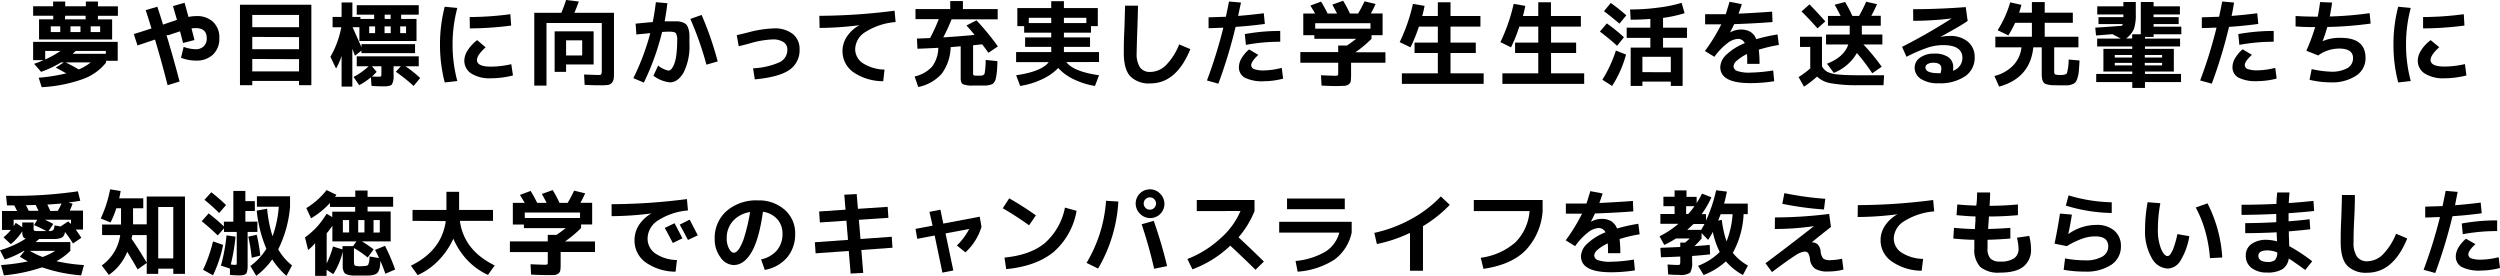 <svg xmlns="http://www.w3.org/2000/svg" viewBox="0 0 528.19 58.28"><g id="レイヤー_2" data-name="レイヤー 2"><g id="メイン"><path d="M20.69,1.34h4.22v2H20.69v.76h3V8.34H8.25V4.08h3V3.32H7v-2h4.22v-1h2.56v1h4.36v-1h2.56ZM14,15.5c-1-.56-1.76-1-2.24-1.2l1.72-1.12h-.58a21.83,21.83,0,0,1-4.22,2L7.21,13.48q1.08-.36,2-.78H7V8.84H24.87v4H22.41v.38a11,11,0,0,1-4.89,3.48,30.43,30.43,0,0,1-8.71,1.72l-.64-2A37.86,37.86,0,0,0,14,15.5ZM9.55,12.56a20.12,20.12,0,0,0,3.24-1.8H9.55Zm3.18-7h-2V6.78h2Zm1-1.48h4.36V3.32H13.77Zm2.88,10.6a10.21,10.21,0,0,0,2.56-1.5h-5.3C15.05,13.78,16,14.28,16.65,14.68ZM17,6.78V5.56H14.89V6.78Zm-1.64,4.58h7v-.6H16Zm3.8-4.58h2V5.56h-2Z"/><path d="M36.55,1.28,39,.58c.31,1.12.58,2.12.82,3a7.88,7.88,0,0,1,1.66-.18,4.93,4.93,0,0,1,3.56,1.24,4.5,4.5,0,0,1,1.3,3.42A4.56,4.56,0,0,1,45,11.53a5,5,0,0,1-3.6,1.27,8.53,8.53,0,0,1-3.16-.6l.56-2.3a7.87,7.87,0,0,0,2.48.5,2.43,2.43,0,0,0,1.76-.61,2.26,2.26,0,0,0,.64-1.73c0-1.41-.78-2.12-2.34-2.12a7.1,7.1,0,0,0-.88.06c.36,1.39.57,2.21.62,2.46l-2.4.62c-.13-.52-.35-1.34-.64-2.46-.76.24-1.57.51-2.42.8l-.07,0-.1,0-.13,0-.14,0q1.55,5.15,2.76,9.8L35.41,18q-1.27-5-2.66-9.64L29.05,9.6l-.78-2.4.85-.27,1.5-.47L32,6c-.47-1.52-.87-2.81-1.22-3.86l2.46-.72.39,1.19c.17.51.32,1,.45,1.4l.36,1.19q1.76-.6,2.94-1C37.32,3.9,37,2.91,36.55,1.28Z"/><path d="M50.7,1H65.78v17h-2.6v-.9H53.3v.9H50.7Zm2.6,4.74h9.88V3.16H53.3Zm0,2.06v2.6h9.88V7.84Zm0,4.66v2.62h9.88V12.5Z"/><path d="M70.27,3.58h1.9V.52h2.28V3.58h1.7V4h2.9V3.1H75.37v-2h13.1v2H84.75V4H88V8.66H75.93V5.74H74.49q.9,2,1.88,4.24V9.32H87.69v1.9H76.37V10.7L75,11.76l-.3-.78c-.13-.33-.22-.56-.26-.68v8H72.17V11.8A13.46,13.46,0,0,1,71,14.48L69.81,12a19.87,19.87,0,0,0,2.3-6.24H70.27Zm8.1,12.76A16.27,16.27,0,0,1,75.89,18l-1.2-1.74A14.55,14.55,0,0,0,77.89,14H75.37V11.9h13.1V14h-2.8a26.49,26.49,0,0,1,3.1,2.48l-1.38,1.68a37.07,37.07,0,0,0-3.76-3L84.69,14H83.15v1.76a3.82,3.82,0,0,1-.34,2.06q-.34.42-1.62.42c-.65,0-1.55,0-2.7-.1ZM79.25,7V5.58H78V7ZM80,16.2a.93.93,0,0,0,.51-.08,1.14,1.14,0,0,0,.07-.56V14h-2l1,1.18c-.43.45-.76.79-1,1C79,16.18,79.5,16.2,80,16.2ZM82.55,7V5.58h-1.3V7ZM81.27,3.1V4h1.26V3.1ZM84.55,7h1.24V5.58H84.55Z"/><path d="M96.62,1.68a29.59,29.59,0,0,0-1,7.72,29.59,29.59,0,0,0,1,7.72l-2.66.3a31.87,31.87,0,0,1-1-8,31.87,31.87,0,0,1,1-8Zm11.76,14.26a19,19,0,0,1-4.67.6,7.29,7.29,0,0,1-4.13-1,3.21,3.21,0,0,1-1.48-2.8,4.15,4.15,0,0,1,.72-2.13,8.2,8.2,0,0,1,2-2.13L102.6,10c-1.22,1.09-1.83,2-1.83,2.68,0,.93,1,1.4,2.94,1.4a19.79,19.79,0,0,0,4.31-.52ZM99.23,3.6a66.33,66.33,0,0,0,8.59-.6L108,5.4a68.9,68.9,0,0,1-8.73.6Z"/><path d="M127.14,14.92V4.86H115.46V18.08h-2.58V2.7h5.72c.39-.92.72-1.82,1-2.7l2.68.32c-.25.73-.56,1.53-.92,2.38h8.36V14.82c0,.8,0,1.39-.06,1.76a1.58,1.58,0,0,1-.4.93,1.36,1.36,0,0,1-.83.44,11.82,11.82,0,0,1-1.57.07c-.45,0-1.57,0-3.34-.1l-.12-2.18,2.84.1c.43,0,.68,0,.77-.13S127.14,15.36,127.14,14.92Zm-7.54-1.3v1.56h-2.42V6.62h8.24v7Zm0-1.9H123V8.52h-3.4Z"/><path d="M137.91,4.66q.41-2.06.66-4.2L141,.68c-.17,1.47-.37,2.74-.58,3.82l1.08,0c.69,0,1.24,0,1.64,0a4.06,4.06,0,0,1,1.12.24,1.87,1.87,0,0,1,.76.47,2.31,2.31,0,0,1,.42.85,5.51,5.51,0,0,1,.22,1.28c0,.47,0,1.09,0,1.86a12.38,12.38,0,0,1-1.21,6.08c-.81,1.41-1.78,2.12-2.93,2.12A7,7,0,0,1,138.05,16l1-2.14a5.35,5.35,0,0,0,2.18,1.06.86.86,0,0,0,.65-.37,4,4,0,0,0,.59-1.09,8.7,8.7,0,0,0,.44-2,22,22,0,0,0,.16-2.85,2.79,2.79,0,0,0-.28-1.61c-.19-.21-.65-.31-1.4-.31q-.5,0-1.5.06a53.5,53.5,0,0,1-3.86,10.7l-2.22-.94A49.85,49.85,0,0,0,137.39,7l-1.32.13-1.62.15L134.29,5C135.86,4.84,137.07,4.73,137.91,4.66ZM145.85,4l2.38-.84a67.07,67.07,0,0,1,3.4,9.82l-2.38.68A66.66,66.66,0,0,0,145.85,4Z"/><path d="M155.66,7.42c.64-.13,1.45-.33,2.44-.58A23.55,23.55,0,0,1,163.5,6a6.13,6.13,0,0,1,4,1.18,4,4,0,0,1,1.43,3.22,5,5,0,0,1-2.15,4.37c-1.44,1-3.87,1.68-7.31,2l-.36-2.34a15.46,15.46,0,0,0,5.66-1.31,2.88,2.88,0,0,0,1.58-2.63,1.85,1.85,0,0,0-.8-1.59,4,4,0,0,0-2.3-.57,19.94,19.94,0,0,0-4.92.86c-.91.25-1.66.45-2.26.58Z"/><path d="M173.11,3.34A126.46,126.46,0,0,0,189,2.26l.22,2.4a14,14,0,0,0-6.35,2.08,4.42,4.42,0,0,0-2.19,3.6,3.58,3.58,0,0,0,1.6,3,8.77,8.77,0,0,0,4.6,1.36l-.28,2.46a11.23,11.23,0,0,1-6.37-1.95A5.42,5.42,0,0,1,178,10.74a5.49,5.49,0,0,1,.93-3,7.42,7.42,0,0,1,2.65-2.42v0a68.5,68.5,0,0,1-8.42.58Z"/><path d="M210.79,1.92V4.08h-9.74a41.16,41.16,0,0,1-1.76,3.82c2.6-.17,4.81-.35,6.62-.52-.54-.67-1.12-1.34-1.72-2l2.12-1.08a54.18,54.18,0,0,1,4.52,5.5l-2,1.36q-.63-.9-1.32-1.8l-1,.11-.92.09v5.78a1,1,0,0,0,.08.54,1.11,1.11,0,0,0,.54.1h1c.46,0,.73-.19.82-.49a15.9,15.9,0,0,0,.22-2.83l2.48.26c0,.71-.05,1.26-.07,1.65a11.2,11.2,0,0,1-.13,1.23,8.63,8.63,0,0,1-.17.93,1.68,1.68,0,0,1-.29.61,1.2,1.2,0,0,1-.4.41,3,3,0,0,1-.59.2,3.71,3.71,0,0,1-.77.12l-1,0h-1.7a5.41,5.41,0,0,1-2.2-.29c-.29-.18-.44-.6-.44-1.27V9.78l-2.12.18a9.83,9.83,0,0,1-1.9,5.63A9,9,0,0,1,194,18.38l-.76-2.22a7.25,7.25,0,0,0,3.67-2.06,6.81,6.81,0,0,0,1.33-4c-2,.11-3.48.17-4.4.2l-.12-2.16c.59,0,1.52-.05,2.78-.1a35.06,35.06,0,0,0,1.84-4h-4.92V1.92h7.34V.22h2.68v1.7Z"/><path d="M225.3,13.12c1,1.35,3.33,2.27,6.9,2.78l-.86,2.26a16.16,16.16,0,0,1-4.59-1.46,10.17,10.17,0,0,1-3.17-2.34,11.07,11.07,0,0,1-3.3,2.33,16.87,16.87,0,0,1-4.74,1.47l-.86-2.26q5.38-.78,6.9-2.78h-6.9V11h7.42V9.9h-5.52v-2h5.52v-1h-5.72V5.52h-1.44V1.7h7.16V.26h2.68V1.7h7.16V5.52H230.5V6.9h-5.72v1h5.52v2h-5.52V11h7.42v2.1Zm-7.94-8.24h4.74V3.76h-4.74Zm12.16-1.12h-4.74V4.88h4.74Z"/><path d="M237.69,1.2h2.74c0,.76-.05,2.45-.14,5.06s-.14,4.26-.14,4.94a5.17,5.17,0,0,0,.71,3.05,2.54,2.54,0,0,0,2.17.95,4.78,4.78,0,0,0,3.25-1.37,12.93,12.93,0,0,0,2.85-4.45l2.36,1q-2.94,7.24-8.46,7.24a5.53,5.53,0,0,1-4.2-1.47q-1.4-1.47-1.4-5c0-1,0-2.6.12-4.84C237.64,3.72,237.69,2,237.69,1.2Z"/><path d="M261.59,3.36c1.72-.13,3.53-.32,5.42-.56l.22,2.26q-3.12.42-6.18.62a103.81,103.81,0,0,1-3.64,12L255,17a99.14,99.14,0,0,0,3.46-11.14c-.68,0-1.72.07-3.12.1V3.66L259,3.54c.08-.35.3-1.42.66-3.22l2.54.22C261.92,1.73,261.74,2.67,261.59,3.36Zm9.22,11,.28,2.26a16.42,16.42,0,0,1-4,.54,8.18,8.18,0,0,1-4.11-.76,2.47,2.47,0,0,1-1.23-2.24,3.84,3.84,0,0,1,.56-1.85,7,7,0,0,1,1.6-1.87l1.94,1.16q-1.5,1.39-1.5,2.16a.89.89,0,0,0,.64.85,5.89,5.89,0,0,0,2.1.27A16.66,16.66,0,0,0,270.81,14.34Zm-.32-5.54a39.69,39.69,0,0,0-7.26.66L263,7.2a41.63,41.63,0,0,1,7.48-.66Z"/><path d="M282.73,15.34V13.26h-8V11h8V9.62h1.86c.76-.53,1.41-1,1.94-1.42h-8.84V7.44h-2.34V2.86h2.5q-.19-.37-1-1.68l2.26-.84q.78,1.27,1.38,2.52h2c-.17-.33-.52-1-1-1.88l2.28-.82a23.5,23.5,0,0,1,1.44,2.7h1.72A24.47,24.47,0,0,0,288.29.28l2.34.56a22.08,22.08,0,0,1-1,2h2.48V7.44h-2.34V8.2a24.74,24.74,0,0,1-3.4,2.84h6.34v2.22h-7.26v2.48a10.9,10.9,0,0,1-.06,1.35,1.06,1.06,0,0,1-.42.71,1.6,1.6,0,0,1-.88.33c-.34,0-.9.05-1.68.05-.37,0-1.44,0-3.2-.1l-.12-2.18c1.6.07,2.58.1,2.92.1a1.29,1.29,0,0,0,.66-.09C282.7,15.85,282.73,15.66,282.73,15.34ZM289.55,4.9H277.87V6.06h11.68Z"/><path d="M303.78.48h2.68v2.9h6.32V5.62h-6.32V9h5.34V11.2h-5.34v4.3h7v2.22H296.18V15.5h7.6V11.2h-4.92V9h4.92V5.62h-4A33.63,33.63,0,0,1,298,10l-2.28-1.1a37.17,37.17,0,0,0,2.8-8.08l2.46.42c-.16.81-.32,1.53-.5,2.14h3.3Z"/><path d="M325,.48h2.68v2.9H334V5.62H327.7V9H333V11.2H327.7v4.3h7v2.22H317.42V15.5H325V11.2H320.1V9H325V5.62h-4A33.63,33.63,0,0,1,319.24,10L317,8.9a37.17,37.17,0,0,0,2.8-8.08l2.46.42c-.16.81-.32,1.53-.5,2.14H325Z"/><path d="M341.65,9.68a42.59,42.59,0,0,0-3.63-3l1.46-1.74a34.55,34.55,0,0,1,3.62,2.94Zm1.89,1.84a23.34,23.34,0,0,1-2.94,6.64l-2.06-1.32a27,27,0,0,0,2.86-6.16Zm-4.66-9.16L340.32.62a39.21,39.21,0,0,1,3.28,2.62L342.15,5C341.12,4.11,340,3.21,338.88,2.36ZM344.4,2a43.92,43.92,0,0,0,6-.4,28.25,28.25,0,0,0,4.88-1l.64,2.18a26.55,26.55,0,0,1-4.56,1V5.84h5.06V8h-5.06v2.06h4.14v8.1H353v-.92h-6v.92h-2.48v-8.1h4.16V8h-5V5.84h5V4c-1.41.11-2.8.16-4.16.16ZM353,15.26V12h-6v3.24Z"/><path d="M365.41.38l2.6.5c-.3.92-.54,1.59-.7,2q2.69-.1,7.1-.42l.08,2.2q-4,.31-8.1.44c-.2.45-.49,1-.88,1.76l0,0a4.77,4.77,0,0,1,2.28-.62,4,4,0,0,1,2,.47,3.07,3.07,0,0,1,1.26,1.57,35.13,35.13,0,0,1,4.5-1l.28,2.22a30.22,30.22,0,0,0-4.24,1,24.93,24.93,0,0,1,.16,3h-2.6c0-.81,0-1.51-.06-2.08A9,9,0,0,0,367,12.78a1.82,1.82,0,0,0-.75,1.22,1.12,1.12,0,0,0,.79,1,7.59,7.59,0,0,0,2.73.34,32.61,32.61,0,0,0,4.86-.46l.22,2.28a31.65,31.65,0,0,1-5.08.4q-6.31,0-6.32-3.4a3.83,3.83,0,0,1,1.34-2.65,12.3,12.3,0,0,1,3.84-2.39,1.55,1.55,0,0,0-1.52-.9,4.08,4.08,0,0,0-2.26,1A13.25,13.25,0,0,0,362.21,12l-2-1.22a37.66,37.66,0,0,0,3.46-5.64l-3.42,0V3c2,0,3.42,0,4.36,0Q364.87,2.18,365.41.38Z"/><path d="M380.3,7.76h4.64V14a2.94,2.94,0,0,0,1.15,1.19,6.35,6.35,0,0,0,2.21.54c1,.11,2.53.17,4.54.17h5.22L397.94,18h-5.16a31.74,31.74,0,0,1-5.88-.4,5.52,5.52,0,0,1-3-1.42,23.25,23.25,0,0,1-2.76,2.14L380,16.28a18.63,18.63,0,0,0,2.46-1.82V9.92H380.3Zm5.34-3.24L384,6q-1.57-1.79-3.38-3.58L382.3.92Q384.1,2.77,385.64,4.52Zm.16,4.88V7.3h5V5.44h-4.6V3.36h2.68c-.4-.81-.82-1.6-1.26-2.36l2.2-.58a27.76,27.76,0,0,1,1.54,2.94h1.42a33.25,33.25,0,0,0,1.5-3l2.28.52a23.73,23.73,0,0,1-1.2,2.46h2V5.44h-4V7.3h4.34V9.4h-4a43.22,43.22,0,0,1,3.86,4.7l-2,1.38a42,42,0,0,0-3.24-4.28,9.79,9.79,0,0,1-4.88,4.2L386,13.46c2.41-.93,3.91-2.29,4.5-4.06Z"/><path d="M404.2,1.94c3.62,0,7.32-.15,11.12-.44l.4,2.92c-.49.35-1.05.7-1.67,1.07s-1.36.79-2.24,1.28L409.9,7.84v0a8.09,8.09,0,0,1,2-.24,5.71,5.71,0,0,1,3.89,1.23,4.12,4.12,0,0,1,1.41,3.27,4.68,4.68,0,0,1-2,4,9.38,9.38,0,0,1-5.62,1.49,6.53,6.53,0,0,1-3.73-.91,2.83,2.83,0,0,1-1.33-2.43,2.53,2.53,0,0,1,1.15-2.07,4.82,4.82,0,0,1,3-.85,4.91,4.91,0,0,1,3,.77,2.54,2.54,0,0,1,1,2.15,4.23,4.23,0,0,1-.06.7,2.84,2.84,0,0,0,2-2.7c0-1.81-1.36-2.72-4.1-2.72a10.52,10.52,0,0,0-3.19.52A32.55,32.55,0,0,0,402.8,12l-.94-2.1a119.9,119.9,0,0,0,10.48-6l0,0a70,70,0,0,1-8.12.5ZM410,15.46a3.85,3.85,0,0,0,.16-1c0-.8-.55-1.2-1.66-1.2a2.35,2.35,0,0,0-1.26.28.83.83,0,0,0-.44.7c0,.81.91,1.22,2.72,1.22Z"/><path d="M422.05,6.38A22.57,22.57,0,0,0,424.71.5l2.36.52c-.1.41-.26,1-.48,1.66h2.7V.44H432V2.68h5.94V4.82H432V7.76h7.12V10H434v5c0,.4.06.64.2.72a3.44,3.44,0,0,0,1.24.12c.7,0,1.13-.14,1.27-.41a11.77,11.77,0,0,0,.35-2.85l2.3.2c-.06.92-.1,1.63-.14,2.14a7.21,7.21,0,0,1-.26,1.44,3.6,3.6,0,0,1-.4.95,1.69,1.69,0,0,1-.71.48,3.21,3.21,0,0,1-1,.24c-.35,0-.86,0-1.52,0S434,18,433.53,18a6.34,6.34,0,0,1-1.12-.19,1.1,1.1,0,0,1-.68-.44,1.9,1.9,0,0,1-.28-.72,5.64,5.64,0,0,1-.08-1.13V10h-1.78q-.66,6.48-7.22,8.3l-1-2.24a8.34,8.34,0,0,0,4-2.27A6.52,6.52,0,0,0,427.09,10h-5.52V7.76h7.72V4.82h-3.54a21.53,21.53,0,0,1-1.44,2.66Z"/><path d="M460.8,15.62v1.72h-7.62v1.24H450.5V17.34h-7.62V15.62h7.62v-.5h-6.1v-4.8h6.1v-.5h-7.42V8.16h5l-1.78-.94-3.46.28-.16-1.66q2.7-.16,5.66-.4a2.47,2.47,0,0,0,.14-.36h-5.12V3.62h5.26V3.06h-5.52V1.34h5.52V.42h2.62V2.94a9.55,9.55,0,0,1-.39,3.18,5.12,5.12,0,0,1-1.65,2h1.28V7.24h1.82V.42H455v.92h5.56V3.06H455v.56h5.3V5.08H455v.56h5.86v1.6H455V7.8h-1.82v.36h7.42V9.82h-7.42v.5h6.1v4.8h-6.1v.5Zm-14-3.46h3.66v-.54h-3.66Zm0,1.66h3.66v-.54h-3.66Zm6.34-1.66h3.66v-.54h-3.66Zm0,1.12v.54h3.66v-.54Z"/><path d="M471.48,3.36c1.73-.13,3.53-.32,5.42-.56l.22,2.26q-3.12.42-6.18.62a103.81,103.81,0,0,1-3.64,12L464.84,17A97.12,97.12,0,0,0,468.3,5.84c-.68,0-1.72.07-3.11.1V3.66l3.65-.12c.08-.35.31-1.42.66-3.22L472,.54C471.82,1.73,471.63,2.67,471.48,3.36Zm9.23,11L481,16.6a16.29,16.29,0,0,1-4,.54,8.11,8.11,0,0,1-4.1-.76,2.45,2.45,0,0,1-1.23-2.24,3.73,3.73,0,0,1,.56-1.85,7,7,0,0,1,1.59-1.87l1.95,1.16q-1.5,1.39-1.5,2.16a.89.89,0,0,0,.63.85,5.89,5.89,0,0,0,2.1.27A16.73,16.73,0,0,0,480.71,14.34Zm-.33-5.54a39.85,39.85,0,0,0-7.26.66L472.9,7.2a41.71,41.71,0,0,1,7.48-.66Z"/><path d="M488.4,14.6a21.83,21.83,0,0,0,4,.54,6.75,6.75,0,0,0,3.55-.75,2.39,2.39,0,0,0,1.19-2.13c0-1.33-1-2-2.94-2a7.52,7.52,0,0,0-4.42,1.46l-2.5-1a43.07,43.07,0,0,0,1.86-5c-1.2,0-2.58,0-4.14-.14l0-2.2c1.4.09,3,.14,4.68.14.19-.92.35-1.95.5-3.08l2.54.1c-.11.79-.27,1.77-.5,2.94a72.22,72.22,0,0,0,8.42-.7l.22,2.2a78,78,0,0,1-9.16.72c-.28,1-.61,2.05-1,3l0,0A9,9,0,0,1,494.58,8q5.21,0,5.2,4.26a4.37,4.37,0,0,1-2,3.74,9.24,9.24,0,0,1-5.43,1.4,19.23,19.23,0,0,1-4.4-.54Z"/><path d="M509.34,1.68a29.18,29.18,0,0,0-1,7.72,29.18,29.18,0,0,0,1,7.72l-2.66.3a31.42,31.42,0,0,1-1-8,31.42,31.42,0,0,1,1-8ZM521.1,15.94a19.14,19.14,0,0,1-4.68.6,7.28,7.28,0,0,1-4.12-1,3.19,3.19,0,0,1-1.48-2.8,4.15,4.15,0,0,1,.72-2.13,8,8,0,0,1,2-2.13l1.82,1.5c-1.23,1.09-1.84,2-1.84,2.68,0,.93,1,1.4,2.94,1.4a19.81,19.81,0,0,0,4.32-.52ZM511.94,3.6a66.36,66.36,0,0,0,8.6-.6l.14,2.4a68.93,68.93,0,0,1-8.74.6Z"/><path d="M1.28,41.36a93,93,0,0,0,15.18-.94l.5,2c-1,.16-1.79.28-2.5.36l.88.26c-.16.44-.36.93-.6,1.46h2.8v4H16c.47.64.86,1.22,1.18,1.74l-1.76,1.2a24.88,24.88,0,0,0-1.7-2.44,1.63,1.63,0,0,1-.62,1.19,4.34,4.34,0,0,1-1.8.31c-.8,0-1.54,0-2.22,0H8.26a8.79,8.79,0,0,1-.74.64h7.34V53a12.35,12.35,0,0,1-2.94,2.18,36.84,36.84,0,0,0,5.82.82l-.6,2.18a32.73,32.73,0,0,1-8.24-1.7,35.75,35.75,0,0,1-8.08,1.7L.22,56a42.63,42.63,0,0,0,5.68-.78,15.22,15.22,0,0,1-1.7-1l1-1.2H5a19.56,19.56,0,0,1-4,1.8L0,52.88a21.33,21.33,0,0,0,5.44-2.46.88.88,0,0,1-.59-.48,2.88,2.88,0,0,1-.15-1.08,10.83,10.83,0,0,1-2.42,2.72L.74,50.14A10.46,10.46,0,0,0,2.3,48.58H.42v-4H3.6A11.94,11.94,0,0,0,3,43.4H1.48Zm6.6,5.06h-5V47.8c.11-.16.25-.4.44-.72L4.7,48V47H7.1V48.1a1.25,1.25,0,0,0,.08.59c.05.06.21.1.48.13.43,0,.87,0,1.34,0h.8a28.54,28.54,0,0,0-2.6-1.26Zm.26-1.88-.6-1.24-2.06.06c.23.43.42.82.58,1.18ZM9,54.3A13.61,13.61,0,0,0,11.66,53H6.3A17.78,17.78,0,0,0,9,54.3Zm6-6.94v-.94H9.48c.79.37,1.38.67,1.78.9l-1,1.5h0a1.93,1.93,0,0,0,1-.21,2.1,2.1,0,0,0,.25-1l1.28.24,1.64-1.08.28.33C14.9,47.19,15,47.29,15,47.36Zm-2.78-2.82A16.61,16.61,0,0,0,13,43c-1.11.09-2.11.17-3,.22.25.49.47,1,.64,1.36Z"/><path d="M21.57,49.66V47.44h4V44h-1a18.21,18.21,0,0,1-1.22,3l-2.06-.84A26.49,26.49,0,0,0,23.27,40l2.22.36c-.08.48-.18,1-.3,1.54h5.08V44H28.11v3.4H31V41.52h8.08V57.86H36.61v-1.1H33.43v1.1H31v-2.3l-1.92,1.36c-.62-1.11-1.36-2.35-2.2-3.72A10.81,10.81,0,0,1,23,58.08l-1.5-2a9.45,9.45,0,0,0,3.9-6.42Zm6.38,0a5.89,5.89,0,0,1-.16.8C29,52.15,30,53.83,31,55.5V49.66Zm5.48,4.94h3.18V43.74H33.43Z"/><path d="M54.38,46.82V49H52.32v6c0,.64,0,1.13,0,1.48a5.37,5.37,0,0,1-.13.91.76.76,0,0,1-.32.53,1.61,1.61,0,0,1-.52.2,4.34,4.34,0,0,1-.83.06c-.22,0-.87,0-1.94-.1l0-1.34-1.9-.62a38,38,0,0,0,1.18-6.4l1.9.28a40.08,40.08,0,0,1-1,5.88,7.89,7.89,0,0,0,.84.08c.22,0,.34,0,.37-.1a2.09,2.09,0,0,0,.05-.66V49H47.32v-.76L46,49.74q-1.58-1.55-3.38-3l1.46-1.66a39.51,39.51,0,0,1,3.22,2.76v-1h2v-6.5h2.54v2.16h2v2.08h-2v2.26Zm-7.24,4.92A27.08,27.08,0,0,1,45,58.16L42.9,57A30.26,30.26,0,0,0,45,51ZM43.2,42.22l1.44-1.6a35.23,35.23,0,0,1,3.12,2.7L46.3,45A37.65,37.65,0,0,0,43.2,42.22ZM52.46,50l1.78-.4A36.88,36.88,0,0,1,55,54l-1.82.46A37.76,37.76,0,0,0,52.46,50Zm1.78-5.5,2.2-.4a27.52,27.52,0,0,0,1.14,5.82,23,23,0,0,0,1.32-6.24H54.28V41.46h7v2.22a24.62,24.62,0,0,1-2.5,9,12.14,12.14,0,0,0,2.92,3.4l-1.18,2.2a16,16,0,0,1-3-3.48,15.75,15.75,0,0,1-3.38,3.48L52.9,56.2a13,13,0,0,0,3.38-3.64A27.44,27.44,0,0,1,54.24,44.5Z"/><path d="M79.24,52.8l2.1-.86a39.93,39.93,0,0,1,2.14,5l-2.06.9c-.38-1.11-.74-2-1.06-2.74,0,.53-.06,1-.1,1.26a2.62,2.62,0,0,1-.25.85,1.46,1.46,0,0,1-.42.57,1.92,1.92,0,0,1-.75.3,5.31,5.31,0,0,1-1.08.14l-1.56,0-1.55,0a5,5,0,0,1-1-.14,2.21,2.21,0,0,1-.7-.27,1.13,1.13,0,0,1-.36-.52,2.61,2.61,0,0,1-.18-.78c0-.27,0-.66,0-1.15V53.2a15.77,15.77,0,0,1-2,4.72L69,57v1.28H66.58v-6.9a10.46,10.46,0,0,1-1.48,1.44l-.66-2.66A18.63,18.63,0,0,0,67,47.9a19,19,0,0,0,2-2.74l1.2.7V44.72h4.84v-1H69.72v-.84a17.21,17.21,0,0,1-4,3.24l-1-2.16A15.92,15.92,0,0,0,69,40.16l2.08,1-.16.23a1.8,1.8,0,0,1-.16.21h4.3V40.26h2.6V41.6h5.4v2.08h-5.4v1h4.88V51H76.46a25.12,25.12,0,0,1,2.48,1.68l-1.26,1.72a21.84,21.84,0,0,0-2.9-2V55.1q0,.82.18,1a3,3,0,0,0,1.24.14c.9,0,1.42-.09,1.57-.26a4,4,0,0,0,.29-1.8l2,.34Q79.71,53.64,79.24,52.8ZM74.6,52l.7-1H70.22v-3.3a18.53,18.53,0,0,1-1.2,1.6v6.34a20.52,20.52,0,0,0,1.34-3.56l2,.62V52Zm-2.16-2.88h1.32V46.5H72.44Zm3.24,0H77V46.5H75.68Zm4.56,0V46.5H78.92v2.64Z"/><path d="M87.16,46.66v-2.3h7.16V40.52H97v3.84h7.16v2.3h-7q.85,6.24,7.36,9.42l-1.42,2A13.92,13.92,0,0,1,98.78,55a15.34,15.34,0,0,1-3-4.57A15.89,15.89,0,0,1,92.67,55a14.2,14.2,0,0,1-4.43,3.13l-1.42-2q6.5-3.18,7.36-9.42Z"/><path d="M115.73,55.34V53.26h-8V51h8V49.62h1.86c.76-.53,1.41-1,1.94-1.42h-8.84v-.76h-2.34V42.86h2.5q-.19-.37-1-1.68l2.26-.84q.78,1.27,1.38,2.52h2c-.17-.33-.52-1-1-1.88l2.28-.82a23.5,23.5,0,0,1,1.44,2.7h1.72a24.47,24.47,0,0,0,1.36-2.58l2.34.56a22.08,22.08,0,0,1-1,2h2.48v4.58h-2.34v.76a25.35,25.35,0,0,1-3.4,2.84h6.34v2.22h-7.26v2.48a10.9,10.9,0,0,1-.06,1.35,1.06,1.06,0,0,1-.42.71,1.6,1.6,0,0,1-.88.33c-.35,0-.91,0-1.68,0-.37,0-1.44,0-3.2-.1l-.12-2.18c1.6.07,2.57.1,2.92.1a1.35,1.35,0,0,0,.66-.09C115.7,55.85,115.73,55.66,115.73,55.34Zm6.82-10.44H110.87v1.16h11.68Z"/><path d="M129.21,43.14a126.34,126.34,0,0,0,15.92-1.08l.22,2.4A13.79,13.79,0,0,0,139,46.59a4.59,4.59,0,0,0-2.18,3.75,3.8,3.8,0,0,0,1.6,3.19,8.44,8.44,0,0,0,4.6,1.41l-.28,2.46a11.07,11.07,0,0,1-6.38-2,5.65,5.65,0,0,1-2.3-4.67,5.83,5.83,0,0,1,.93-3.17,7.54,7.54,0,0,1,2.65-2.47v0a68.5,68.5,0,0,1-8.42.58Zm15,7.2-2.06,1c-.52-1-1.09-2.11-1.7-3.18l2.06-1C143.08,48.23,143.65,49.31,144.17,50.34Zm3.24-.64-2.1,1q-.9-1.74-1.74-3.24l2.1-1.06Q146.39,47.71,147.41,49.7Z"/><path d="M160.8,54.8a6,6,0,0,0,3.34-1.9,5.27,5.27,0,0,0,1.18-3.5,4.51,4.51,0,0,0-1.13-3.13,5,5,0,0,0-3-1.53q-.81,5.81-2.4,8.53T155,56a3.49,3.49,0,0,1-2.76-1.61A6.22,6.22,0,0,1,151,50.46a7.52,7.52,0,0,1,2.5-5.87,9.56,9.56,0,0,1,6.66-2.25,8.15,8.15,0,0,1,5.65,2A6.53,6.53,0,0,1,168,49.4a7.59,7.59,0,0,1-1.7,5,8,8,0,0,1-4.72,2.62Zm-2.32-10a6.06,6.06,0,0,0-3.62,1.89,5.3,5.3,0,0,0-1.32,3.65,4.38,4.38,0,0,0,.49,2.19c.32.58.66.87,1,.87s.71-.26,1.09-.78a10.6,10.6,0,0,0,1.21-2.8A39.52,39.52,0,0,0,158.48,44.8Z"/><path d="M178.38,41.14,181,41l.26,3.12,6.28-.42.16,2.32-6.24.42.34,4.06,6.6-.48.16,2.32-6.58.48.4,4.84-2.66.14-.4-4.78-7,.5-.16-2.34,7-.5-.34-4.06-5.6.38-.16-2.32,5.58-.38Z"/><path d="M196.37,44.76l2.32-.46.6,2.94,7.7-1.46.38,2.12a12,12,0,0,1-3.4,5.42l-1.8-1.46a13.67,13.67,0,0,0,2.6-3.48l-5,.94,1.64,7.82-2.3.46-1.64-7.84-3.68.7-.36-2.1,3.6-.68Z"/><path d="M211.86,44l1.36-2.1q2.94,1.68,5.64,3.6l-1.44,2.1Q214.66,45.62,211.86,44Zm.36,10.42q5.47-.54,8.52-3.06A13.36,13.36,0,0,0,225,43.86l2.46.68a14.89,14.89,0,0,1-4.87,8.71q-3.68,3-10,3.61Z"/><path d="M233.68,42.42l2.6.16A31.38,31.38,0,0,1,232,56.74l-2.44-1.2A29.36,29.36,0,0,0,233.68,42.42Zm11.38-1.54a3,3,0,1,1-4.24,4.24A3,3,0,0,1,242.94,40,2.86,2.86,0,0,1,245.06,40.88Zm-3.86,6.5,2.56-.72a97.09,97.09,0,0,1,2.82,9.56l-2.74.56A93.93,93.93,0,0,0,241.2,47.38Zm2.66-3.46a1.3,1.3,0,0,0,0-1.84,1.26,1.26,0,0,0-.92-.38,1.28,1.28,0,0,0-.92.38,1.3,1.3,0,0,0,0,1.84,1.28,1.28,0,0,0,.92.38A1.26,1.26,0,0,0,243.86,43.92Z"/><path d="M252.85,44.6V42.26h12.2V44.6a19.84,19.84,0,0,1-3.38,5.54q2.79,2.58,5.36,5.12L265.25,57q-1.72-1.74-5.32-5.1a23.2,23.2,0,0,1-8,5l-1.06-2.18a22,22,0,0,0,6.94-4.32,16.2,16.2,0,0,0,4.28-5.82Z"/><path d="M270.26,49.14V46.86h15.32v2.28a9.58,9.58,0,0,1-3.6,5.68,16.56,16.56,0,0,1-7.82,2.58l-.44-2.26a15.22,15.22,0,0,0,6.35-2,6.7,6.7,0,0,0,2.89-4Zm1.66-4.94V41.94h12.2V44.2Z"/><path d="M290.36,49.2a28.88,28.88,0,0,0,7.72-2.88,25.4,25.4,0,0,0,6.34-4.82l1.88,1.78a26.58,26.58,0,0,1-5.66,4.5V57.2H297.9v-8a30.11,30.11,0,0,1-7,2.36Z"/><path d="M311.38,44.6V42.26h14.54V44.6a13.34,13.34,0,0,1-3.65,8.34q-3,3-8.85,3.86l-.58-2.34a13.83,13.83,0,0,0,7.32-3.25,10.48,10.48,0,0,0,3-6.61Z"/><path d="M336,40.38l2.6.5c-.31.92-.54,1.59-.7,2,1.79-.07,4.15-.21,7.1-.42l.08,2.2q-4,.31-8.1.44c-.2.45-.49,1-.88,1.76l0,0a4.77,4.77,0,0,1,2.28-.62,4,4,0,0,1,2,.47,3.18,3.18,0,0,1,1.26,1.57,35.13,35.13,0,0,1,4.5-1l.28,2.22a29.9,29.9,0,0,0-4.24,1,24.93,24.93,0,0,1,.16,3h-2.6c0-.81,0-1.51-.06-2.08a8.76,8.76,0,0,0-2.11,1.32,1.82,1.82,0,0,0-.75,1.22,1.1,1.1,0,0,0,.79,1,7.59,7.59,0,0,0,2.73.34,32.84,32.84,0,0,0,4.86-.46l.22,2.28a31.74,31.74,0,0,1-5.08.4q-6.31,0-6.32-3.4a3.83,3.83,0,0,1,1.34-2.65,12.07,12.07,0,0,1,3.84-2.39,1.55,1.55,0,0,0-1.52-.9,4.05,4.05,0,0,0-2.26,1A13.25,13.25,0,0,0,332.79,52l-2-1.22a37.66,37.66,0,0,0,3.46-5.64l-3.42,0V43c2,0,3.41,0,4.36,0Q335.45,42.18,336,40.38Z"/><path d="M355,52.18v-.92h1c.4-.32.74-.61,1-.88h-2.9a19.35,19.35,0,0,1-2.48,1.36l-1-1.82a19.08,19.08,0,0,0,4-2.64h-3.82V45.22h3V43.56h-2.36v-2h2.36V40.22h2.52V41.6h2.14v1.3a15.51,15.51,0,0,0,1.12-2l2,.78a19.28,19.28,0,0,1-2.06,3.56h.92v1.36a31.93,31.93,0,0,0,2.14-6.4l2.28.28c-.18.88-.38,1.73-.6,2.54h5v2.22h-.88a18.52,18.52,0,0,1-2.28,8.18,10.61,10.61,0,0,0,3.2,2.68l-1.06,2a12.74,12.74,0,0,1-3.6-2.88,14.91,14.91,0,0,1-4.7,2.88l-1.18-1.94a13.11,13.11,0,0,0,4.58-2.92A16.75,16.75,0,0,1,361.88,49c-.35.65-.68,1.21-1,1.68l-1.38-1.44v1.16A20.32,20.32,0,0,1,358,52c1.4-.09,2.47-.18,3.22-.26l.08,2c-1.19.13-2.46.25-3.8.34v1.18a4,4,0,0,1-.43,2.37,3.57,3.57,0,0,1-2.27.45c-.38,0-1.16,0-2.36-.1l-.12-2.1c1.06.07,1.74.1,2,.1s.53,0,.59-.11a1.83,1.83,0,0,0,.09-.79V54.2c-1.63.08-3,.13-4.08.16l-.12-2C351.9,52.31,353.3,52.26,355,52.18Zm3-8.62h-1.76v1.66h.44A18.32,18.32,0,0,0,358,43.56Zm-1.46,5h2.88c.25-.4.48-.81.7-1.24h-2.3C357.42,47.67,357,48.08,356.52,48.52ZM364.78,51a19.14,19.14,0,0,0,1.28-5.74h-2.52L363,46.6l.78-.14A22,22,0,0,0,364.78,51Z"/><path d="M375,45.94a95.43,95.43,0,0,0,11.46-.74l.38,2.76q-2.28,1.76-4.06,3.24l0,0h0a1.81,1.81,0,0,1,1.24.42,2.49,2.49,0,0,1,.64,1.54,2.73,2.73,0,0,0,.57,1.49,2.65,2.65,0,0,0,1.57.31,12.35,12.35,0,0,0,2.38-.3l.3,2.3a13.09,13.09,0,0,1-3.22.4,5,5,0,0,1-2.76-.58,2.85,2.85,0,0,1-1.1-2,3.22,3.22,0,0,0-.39-1.33,1,1,0,0,0-.81-.29,4.51,4.51,0,0,0-1.91.82c-.88.55-2.52,1.71-4.91,3.5L373,55.62q4.78-3.55,10.24-7.84v0a57.49,57.49,0,0,1-8.26.6Zm2-5.14a65,65,0,0,0,8.64,1.2l-.28,2.26a67.56,67.56,0,0,1-8.8-1.2Z"/><path d="M392.51,43.34a126.46,126.46,0,0,0,15.92-1.08l.22,2.4a14,14,0,0,0-6.35,2.08,4.42,4.42,0,0,0-2.19,3.6,3.58,3.58,0,0,0,1.6,3,8.77,8.77,0,0,0,4.6,1.36L406,57.2a11.23,11.23,0,0,1-6.37-2,5.42,5.42,0,0,1-2.31-4.51,5.49,5.49,0,0,1,.93-3,7.42,7.42,0,0,1,2.65-2.42v0a68.5,68.5,0,0,1-8.42.58Z"/><path d="M417.72,40.66h2.74q0,1.43-.12,2.82c2.17,0,4.17-.12,6-.28v2.26q-3.12.28-6.12.28l-.06.84-.12,1.8c1.77-.05,3.34-.13,4.7-.24V50.4c-1.65.13-3.26.22-4.82.26,0,.83,0,1.43,0,1.8a3.08,3.08,0,0,0,.61,2.16,2.74,2.74,0,0,0,2,.64,5.13,5.13,0,0,0,3-.68,2.43,2.43,0,0,0,.94-2.12,10.47,10.47,0,0,0-.34-2.24l2.6-.38a11.3,11.3,0,0,1,.38,2.82,4.47,4.47,0,0,1-1.58,3.64c-1.05.87-2.71,1.3-5,1.3a5.89,5.89,0,0,1-4.14-1.2,5.25,5.25,0,0,1-1.26-3.94c0-.37,0-1,0-1.8-1.52,0-3-.13-4.44-.26l.14-2.26c1.43.13,2.9.22,4.42.26.05-.8.09-1.41.12-1.82,0-.09,0-.24,0-.43s0-.34,0-.43c-1.15,0-2.49-.13-4-.26l.16-2.26q2,.18,4,.24C417.66,42.83,417.69,41.9,417.72,40.66Z"/><path d="M435.22,45.12l2.52.22c-.2,1.36-.46,2.73-.76,4.12l0,0a10.16,10.16,0,0,1,5.92-1.94,5.6,5.6,0,0,1,3.81,1.21,4.19,4.19,0,0,1,1.39,3.31,4.58,4.58,0,0,1-2,3.88,9.53,9.53,0,0,1-5.64,1.46A24.4,24.4,0,0,1,436,57l.3-2.4a22.7,22.7,0,0,0,4.24.4,6.84,6.84,0,0,0,3.63-.79,2.44,2.44,0,0,0,1.25-2.15c0-1.41-.92-2.12-2.74-2.12a8.18,8.18,0,0,0-2.73.48A18.85,18.85,0,0,0,436.66,52l-2.58-.52Q434.86,47.64,435.22,45.12Zm1.24-1.68.58-2.16a34.05,34.05,0,0,0,9.12,1.46l0,2.26A34.87,34.87,0,0,1,436.46,43.44Z"/><path d="M456.43,42.94a29.52,29.52,0,0,0-.52,5.52,10.6,10.6,0,0,0,.66,4.08q.66,1.56,1.38,1.56c.2,0,.41-.14.63-.43a6.09,6.09,0,0,0,.72-1.51,19.53,19.53,0,0,0,.73-2.7l2.52.44a14,14,0,0,1-1.89,5.2A3.27,3.27,0,0,1,458,56.74a4.05,4.05,0,0,1-3.38-2.22,11.23,11.23,0,0,1-1.42-6.06,31.55,31.55,0,0,1,.54-5.74Zm7.48.9,2.48-.88a28.78,28.78,0,0,1,3.12,11.44l-2.6.14a29.17,29.17,0,0,0-1-5.73A24.64,24.64,0,0,0,463.91,43.84Z"/><path d="M481.08,51,481,49.26v-.18q-3.3.18-6.64.18V47.14q3,0,6.56-.2c0-.39,0-1,0-1.74q-4.16.19-7.34.2V43.26q3.6,0,7.38-.18c0-.73.07-1.54.16-2.42l2.6,0c-.05.51-.11,1.25-.16,2.24,1.75-.12,3.49-.27,5.22-.46l.14,2.14c-1.8.19-3.6.34-5.4.46,0,.77,0,1.35,0,1.72,1.64-.13,3.12-.28,4.44-.44l.14,2.12c-1.37.16-2.88.31-4.52.44a1.36,1.36,0,0,0,0,.18,1.36,1.36,0,0,1,0,.18c0,.61.05,1.53.08,2.76a37.6,37.6,0,0,1,4.86,3.2l-1.48,1.84c-1.43-1.05-2.59-1.86-3.48-2.42a3.19,3.19,0,0,1-1.37,2.27,6.16,6.16,0,0,1-3.25.69,5.12,5.12,0,0,1-3.28-1,3.14,3.14,0,0,1-1.18-2.59,2.88,2.88,0,0,1,1.18-2.42,5.31,5.31,0,0,1,3.28-.9A8.75,8.75,0,0,1,481.08,51Zm0,2.32a5.65,5.65,0,0,0-2-.42c-1.29,0-1.94.39-1.94,1.16s.65,1.28,1.94,1.28a2.31,2.31,0,0,0,1.58-.41A2.27,2.27,0,0,0,481.12,53.32Z"/><path d="M494.79,41.2h2.74c0,.76,0,2.45-.14,5.06s-.14,4.26-.14,4.94a5.1,5.1,0,0,0,.71,3,2.53,2.53,0,0,0,2.17,1,4.78,4.78,0,0,0,3.25-1.37,13.23,13.23,0,0,0,2.85-4.45l2.36,1q-2.94,7.24-8.46,7.24a5.53,5.53,0,0,1-4.2-1.47c-.94-1-1.4-2.64-1.4-5,0-1,0-2.6.12-4.84C494.74,43.72,494.79,42,494.79,41.2Z"/><path d="M518.69,43.36c1.72-.13,3.52-.32,5.42-.56l.22,2.26q-3.12.42-6.18.62a105.8,105.8,0,0,1-3.64,12L512.05,57a101.25,101.25,0,0,0,3.46-11.14c-.68,0-1.72.07-3.12.1V43.66l3.66-.12c.08-.35.3-1.42.66-3.22l2.54.22C519,41.73,518.83,42.67,518.69,43.36Zm9.22,11,.28,2.26a16.42,16.42,0,0,1-4,.54,8.18,8.18,0,0,1-4.11-.76,2.47,2.47,0,0,1-1.23-2.24,3.73,3.73,0,0,1,.56-1.85,6.85,6.85,0,0,1,1.6-1.87L523,51.58q-1.5,1.39-1.5,2.16a.89.89,0,0,0,.64.85,5.82,5.82,0,0,0,2.1.27A16.66,16.66,0,0,0,527.91,54.34Zm-.32-5.54a39.69,39.69,0,0,0-7.26.66l-.22-2.26a41.55,41.55,0,0,1,7.48-.66Z"/></g></g></svg>